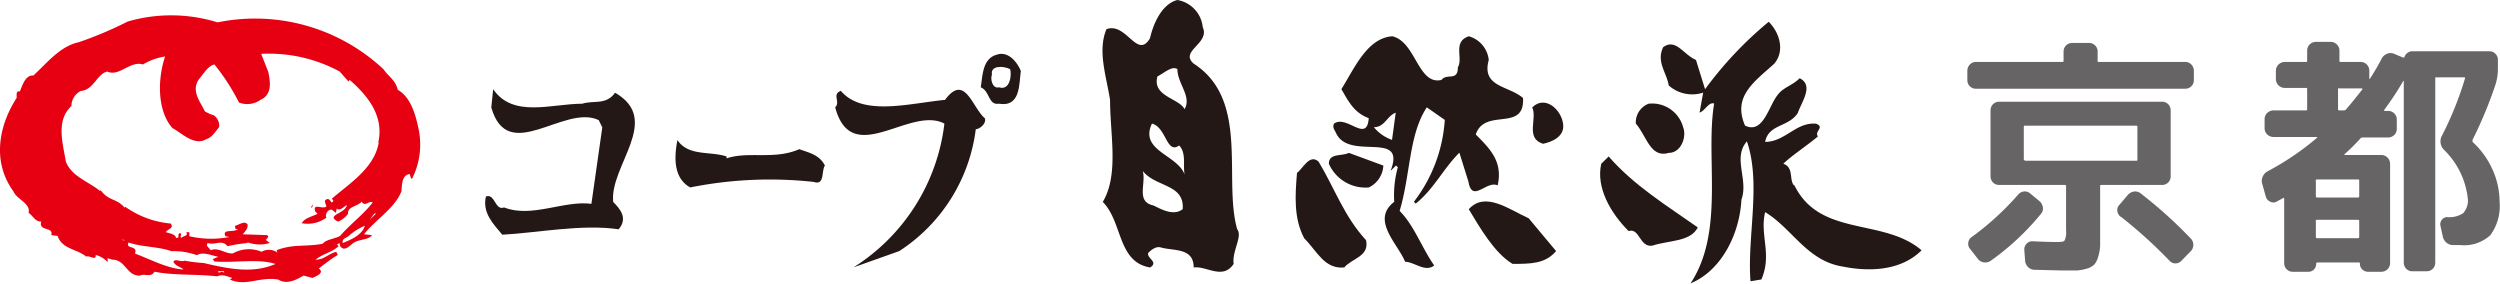 <svg xmlns="http://www.w3.org/2000/svg" viewBox="0 0 250.21 28.41"><defs><style>.cls-1{fill:#666464;}.cls-2{fill:#231815;}.cls-3{fill:#e60012;}</style></defs><title>logo_sp_2</title><g id="レイヤー_2" data-name="レイヤー 2"><g id="レイヤー_1-2" data-name="レイヤー 1"><path class="cls-1" d="M197.77,8.88A.85.85,0,0,1,196.9,8V7.1a.89.89,0,0,1,.25-.64.82.82,0,0,1,.62-.26h8.64c.08,0,.12,0,.12-.13v-.9a.85.85,0,0,1,.88-.87h1.65a.85.85,0,0,1,.88.87v.9c0,.09,0,.13.12.13h8.64a.82.82,0,0,1,.62.26.89.89,0,0,1,.25.64V8a.85.85,0,0,1-.87.88Zm6.36,11.26a1.05,1.05,0,0,1,.33.61.8.8,0,0,1-.18.64,25.61,25.61,0,0,1-5,4.68.92.92,0,0,1-.68.19.89.89,0,0,1-.64-.34l-.78-1a.78.78,0,0,1-.19-.61.79.79,0,0,1,.32-.57A28,28,0,0,0,202,19.46a.87.87,0,0,1,.6-.3.82.82,0,0,1,.62.23ZM203.6,27a.92.92,0,0,1-.63-.28,1,1,0,0,1-.29-.64L202.6,25a.81.81,0,0,1,.24-.62.76.76,0,0,1,.61-.23c1.11.05,1.85.07,2.23.07.54,0,.85,0,.95-.15a1.84,1.84,0,0,0,.15-1V18.64c0-.08,0-.13-.12-.13H200.1a.85.85,0,0,1-.88-.87V11.05a.87.87,0,0,1,.25-.62.85.85,0,0,1,.63-.25h16.27a.85.85,0,0,1,.63.25.87.87,0,0,1,.25.62v6.59a.85.85,0,0,1-.88.87h-6.06c-.08,0-.12,0-.12.13V23c0,.68,0,1.22,0,1.61a4.21,4.21,0,0,1-.2,1.1,2,2,0,0,1-.38.76,1.67,1.67,0,0,1-.7.4,4.77,4.77,0,0,1-1.05.2c-.37,0-.89,0-1.54,0Zm-.92-10.91h11.11c.09,0,.13,0,.13-.12V12.71c0-.09,0-.13-.13-.13H202.68c-.09,0-.13,0-.13.13v3.23C202.55,16,202.59,16.06,202.68,16.06Zm9.56,5.61a.92.92,0,0,1-.33-.58.73.73,0,0,1,.21-.62l.85-1a1,1,0,0,1,.61-.33.88.88,0,0,1,.66.18,44.94,44.94,0,0,1,5,4.5.91.91,0,0,1,0,1.31l-.9.92a.8.8,0,0,1-1.22,0A47.36,47.36,0,0,0,212.24,21.67Z"/><path class="cls-1" d="M226.78,19.71l-.37-1.32a1,1,0,0,1,.06-.73,1.08,1.08,0,0,1,.49-.52,27.41,27.41,0,0,0,4.95-3.36s0-.06,0-.07h-4.36a.89.89,0,0,1-.63-.25.83.83,0,0,1-.27-.63v-.9a.83.83,0,0,1,.27-.63.89.89,0,0,1,.63-.25h3.23c.09,0,.13,0,.13-.12v-2c0-.09,0-.13-.13-.13h-2.1a.89.89,0,0,1-.9-.9V7.1a.89.89,0,0,1,.9-.9h2.1c.09,0,.13,0,.13-.13v-1a.86.86,0,0,1,.26-.63.89.89,0,0,1,.64-.25h1.43a.85.85,0,0,1,.63.25.83.83,0,0,1,.27.63v1c0,.09,0,.13.12.13h2a.84.84,0,0,1,.62.26.89.89,0,0,1,.25.64v.8s0,0,0,0,0,0,.05,0a23.23,23.23,0,0,0,1.2-2.06,1,1,0,0,1,.54-.46.84.84,0,0,1,.68,0l.91.38c.05,0,.09,0,.12,0a.84.84,0,0,1,.85-.63h7.66A.85.85,0,0,1,250,6v.82a5.24,5.24,0,0,1-.28,1.76A42.33,42.33,0,0,1,247.46,14c0,.09,0,.15,0,.2a8.35,8.35,0,0,1,2,2.77,7.87,7.87,0,0,1,.71,3.22,4.94,4.94,0,0,1-.92,3.34,3.87,3.87,0,0,1-3,1h-.7a1,1,0,0,1-.7-.25,1.06,1.06,0,0,1-.37-.62l-.23-1.06a.7.7,0,0,1,.14-.6.68.68,0,0,1,.56-.27,2.51,2.51,0,0,0,1.57-.39A1.89,1.89,0,0,0,247,20,8,8,0,0,0,244.61,15a1.2,1.2,0,0,1-.18-1.48,33.6,33.6,0,0,0,2.28-5.68c0-.07,0-.1-.1-.1h-2.76c-.08,0-.12,0-.12.13V26.27a.85.85,0,0,1-.88.88h-1.4a.81.81,0,0,1-.62-.25.85.85,0,0,1-.25-.63V8.1s0,0,0,0,0,0-.05,0A30,30,0,0,1,238.62,11c0,.07,0,.1,0,.1H239a.89.89,0,0,1,.63.25.85.85,0,0,1,.25.63v.9a.85.85,0,0,1-.25.63.89.89,0,0,1-.63.25h-2.55a.27.27,0,0,0-.23.12c-.41.45-.94,1-1.57,1.55a.15.15,0,0,0,0,.08h3.66a.89.89,0,0,1,.9.9v9.91a.86.86,0,0,1-.26.63.89.89,0,0,1-.64.25H237a.81.81,0,0,1-.57-.23.75.75,0,0,1-.24-.57c0-.09,0-.13-.1-.13h-4.15a.12.12,0,0,0-.13.13.77.77,0,0,1-.22.57.78.78,0,0,1-.58.23h-1.52a.85.85,0,0,1-.88-.88V19.89c0-.08,0-.11-.1-.07l-.68.37a.64.64,0,0,1-.6,0A.77.77,0,0,1,226.78,19.71Zm5-1.62v1.55a.12.12,0,0,0,.13.13H236c.08,0,.12-.05.12-.13V18.09c0-.09,0-.13-.12-.13h-4.13A.12.12,0,0,0,231.76,18.09Zm0,4.05v1.58c0,.08.05.12.13.12H236a.11.11,0,0,0,.12-.12V22.14A.11.11,0,0,0,236,22h-4.13C231.81,22,231.76,22.06,231.76,22.14ZM234,8.93v2a.11.11,0,0,0,.12.12h.48a.29.29,0,0,0,.2-.1c.55-.63,1.09-1.31,1.63-2,0-.07,0-.1,0-.1h-2.28C234.06,8.8,234,8.84,234,8.93Z"/><path class="cls-2" d="M61.56,9.28c-.91,1.28-2.19.73-3.28,1.1-3.09,0-6.92,1.46-8.92-1.45l-.19,1.82c1.65,5.82,7.29-.37,10.75,1.27l.36.73L59.19,20.4c-2.73-.37-6,1.45-8.74.36-.91.37-.91-1.45-1.82-1.09-.37,1.63.73,2.73,1.64,3.82,3.46-.18,8-1.09,11.65-.54.92-1.1.19-2-.55-2.74C61,16.57,66.3,12,61.56,9.28"/><path class="cls-2" d="M80,14.93c-2.54,1.1-5.09.18-7.28.92v-.19c-1.65-.55-3.83,0-4.92-1.64-.36,1.83-.36,3.83,1.28,4.74a40.33,40.33,0,0,1,12.38-.55c1.1.37.73-1.09,1.1-1.64C82,15.48,81,15.3,80,14.93"/><path class="cls-2" d="M100,8.74c-.72.18-.9-.91-.72-1.27-.18-.91,1.09-.91,1.82-.55.17.55,0,2.18-1.1,1.82M99.8,5.46c-1.45.37-1.45,2-1.64,3.28.92.36.73,1.82,1.82,1.64,2.19.37,2-2,2.19-3.28-.36-.9-1.27-2-2.37-1.64"/><path class="cls-2" d="M94.52,10c-3.64.37-8.19,1.65-10.37-.91-.92.37,0,1.1-.56,1.65,1.64,6.18,7.47-.19,10.93,1.63a19.75,19.75,0,0,1-9.1,14.39L90,25.13a17.05,17.05,0,0,0,7.66-12.2c.36,0,1.09-.55.91-1.09-1.28-1.09-2-4.55-4-1.83"/><path class="cls-2" d="M118.56,10.93c-.55-1.1-3.27-1.28-2.72-3.28.71-.36,1.45-1.09,2-.73,0,1.45,1.45,2.73.72,4m-3.27,1.45c1.45.37,1.45,3.1,2.72,2.19.74.73.37,2,.55,2.91-.72-2-4.55-2.37-3.27-5.1m.18,8.2c-1.83-.37-.73-2.18-1.1-3.46,1.28,1.64,4.19,1.28,4,3.82-.91.73-2.18,0-2.91-.36M123.84,23C122.38,18,125.12,10,119.47,6.37c-1.46-1.27,1.64-2,.91-3.64A3.08,3.08,0,0,0,117.84,0c-1.46.36-2.37,2.18-2.74,3.82-1.28,2.19-2.37-1.64-4.36-.9-.92,2.18,0,4.73.36,7.09,0,3.47.9,7.47-.73,10.2,2,2,1.45,6,4.73,6.56.91-.55-.36-.91-.18-1.46.18-.18.73-.72,1.28-.54,1.27.36,3.27,0,3.27,2,1.29-.18,2.91,1.28,4-.36-.18-1.28.91-2.74.36-3.46"/><path class="cls-2" d="M179.57,18.58c-.54-.55,0-1.83-1.09-2.19.73-.73,2.37-1.82,3.46-2.73-.37-.55.73-.91-.18-1.28-2-.18-3.1,1.82-5.1,1.82.36-1.82,2.37-1.45,3.28-2.91.36-1.09,1.63-2.73.18-3.46-.73.73-1.64.91-2.18,1.64-.92,1.1-1.46,4-3.29,3.1-1.27-2.92.91-4.37,2.92-6.19,1.09-1.28.55-3.1-.55-4.2a37.36,37.36,0,0,0-6.37,6.75L169.74,6c-1.28-.55-2-2.19-3.28-1.28-.72,1.47.36,2.56.55,3.83a3.53,3.53,0,0,0,3.45.72l-.36,2c.55-.18.91-1.09,1.46-.91-.91,5.47,1.09,12.75-2.36,18,3.08-1.27,4.91-4.92,5.09-8.38.73-2-.91-4.18.55-5.83,1.45,4.2,0,9.66.36,14l1.09-.18c1.09-2.56-.18-4.38.37-6.74,2.73,1.64,4.19,4.91,7.83,5.46,2.73.54,5.82.37,7.83-1.64-3.83-3.28-10.2-1.27-12.75-6.55"/><path class="cls-2" d="M163.73,12.38c1.09,1.28,1.46,3.46,3.28,2.92,1.27,0,1.81-1.64,1.45-2.55A3.21,3.21,0,0,0,165,10.38a2,2,0,0,0-1.28,2"/><path class="cls-2" d="M169.92,22.76c-3.1-2.18-6.37-4.18-8.92-7.1l-.74.73c-.54,2.37.92,4.92,2.74,6.74,1.09-.37,1.09,1.64,2.36,1.46,1.65-.55,3.84-.37,4.56-1.83"/><path class="cls-3" d="M37.9,14.31c-.47,2.55-2.94,4.06-4.68,5.57l.15.23-.15.16c-.16-.08-.25-.47-.56-.31s0,.47,0,.71c-.4.32-1.35-.4-1.12.48l.24.24c-.55.31-1.27.4-1.58.95a3.19,3.19,0,0,0,2.46-.55c-.16-.32.16-.88.56-.8l.39.31.1-.44-.1-.19.1.19c.26.31.67-.14,1-.35-.08.88-2.22,1-.87,1.67a2.47,2.47,0,0,0,1-.79c-.09-.72.94-.72,1.35-1.2.39.56.71-.16,1.11.08-1,1.27-2.23,2.15-3.26,3.34-.56.32-1.36.32-1.75.79-1.75.32-2.94,0-4.61.64l.09.24a1.46,1.46,0,0,0-1.59-.08,3.28,3.28,0,0,0-2.87.16c-.72.08-1.43-.64-2.22-.32l-.4-.47.08-.25c.79.25,1.43-.39,2,.32a17,17,0,0,1,2-.32v-.07a3.56,3.56,0,0,0,2.23.07l-.4-.31c.16-.16.4-.4.08-.48l-2.38-.08c.23-.31.55-.56.47-1-.32-.4-.87.08-1.27.16l.08.31h.24c-.48.41-1.59-.07-1.27.72l.4.08a9.56,9.56,0,0,1-4-.08v-.4h-.31c.23.4-.24.32-.48.56-.25-.08.16-.39-.16-.47-.32.15.08.55-.4.47v-.08c-.16-.31-.72-.39-1-.48.16-.32.87-.39.48-.87a9.25,9.25,0,0,1-4.54-1.67l-.07.08c-.8-.95-1.59-.64-2.39-1.74l-.08.07c-1-.87-2.85-1.43-3.41-2.94-.32-1.91-1-4.12.56-5.56a1.67,1.67,0,0,1,.95-1.51C9.38,9,9.69,7.41,10.73,7.16c1.19.56,2.3-1.11,3.57-.71a6.26,6.26,0,0,1,2.23-.8c-.72,2.07-.87,5.33.71,7.15,1,.56,2.23,1.84,3.42,1.12.55-.16.87-.71,1.27-1.2a1.26,1.26,0,0,0-.55-1.19,3.54,3.54,0,0,1-.88-.39c-.47-1-1.43-2.07-.55-3.26.47-.56.87-1.27,1.51-1.43a21.26,21.26,0,0,1,2.46,3.81A2.29,2.29,0,0,0,26.06,10c1.19-.55,1-1.74.8-2.78l-.72-1.83A14.89,14.89,0,0,1,34,7.16l.88,1L35,8c2,1.75,3.42,3.73,2.86,6.27M37,22l.47-.63h.17Zm-2.7,2.3c-.08-.47.39-.47.63-.71a5.66,5.66,0,0,1,1.59-1c-.31,1-1.51,1.43-2.22,1.74m-13.83,2a17,17,0,0,1-2-.24c-.39.17-.87-.23-1.11.08.16.48.8.56,1,.8-1.59-.08-3.27-1-4.85-1.59.32-.88-1-.4-.64-1.11,1.35.47,2.94.39,4.29.87a6.82,6.82,0,0,1,2.55.4c.63-.4,1.59.08,2.14.16l-.55.23.15.24c2.07.16,4.45-.31,6.12.25-2.3,1-4.77.47-7.15-.09m2,1c-.16-.39-.64.24-.56-.23.16.16.64-.16.56.23M12.16,24h.23l.09.08ZM41,17.42l.16.47h.08a7.58,7.58,0,0,0,.63-5.09c-.31-1.43-.79-3.09-2.06-3.81-.24-1-.88-1.27-1.43-2.06A18.8,18.8,0,0,0,21.77,2.24a15.57,15.57,0,0,0-9-.08A37.83,37.83,0,0,1,7.87,4.23c-1.83.39-3.1,2-4.53,3.33-.79-.08-1.11,1-1.35,1.59-.4-.08-.32.32-.32.64-1.83,2.85-2.46,6.43-.32,9.37.32.8,1.75,1.19,1.51,2.14.48.33.64.88,1.27.88-.31,1,1.27.48,1,1.35l.63.08c.48,1.35,1.91,1.28,2.87,2.07.31-.16,1,.47.95-.16a2.32,2.32,0,0,1,1.19.72v-.4l.48.15c1.34,0,1.42,1.67,2.78,1.59.4-.24,1.1.24,1.43-.39,1.82.39,4.29.23,6.27.47.56-.24,1,0,1.51.16l-.23.16c1.59.72,3-.32,4.84,0,.88.55,1.83,0,2.54-.4l.88.24c.31-.16,1.26-.48.64-.95.62-.47,1.27-1,1.9-1.35l-.16-.32c-.87.24-1.19.79-2.07.79.8-.63,1.6-.71,2.31-1.35l-.16-.16.24-.16.08.32c.47.64,1-.16,1.43-.39.56-.32,1.43-.24,1.75-.72l-.8-.08c1.11-1.43,3.1-2.62,3.74-4.29.07-.56,0-1.59.79-1.74"/><polygon class="cls-3" points="31.15 20.75 31.23 20.75 31.31 20.44 31.15 20.75"/><polygon class="cls-3" points="31.15 20.75 31.23 20.75 31.31 20.44 31.15 20.75"/><path class="cls-2" d="M139.32,14a4.11,4.11,0,0,1-1.82-1.27c1.09,0,1.28-1.09,2.19-1.46Zm3.46-3.27L144.6,12a15,15,0,0,1-3.09,8.19l.18.19c1.82-1.46,2.74-3.47,4.37-5.1l.91,2.91c.37,2.19,1.83-.18,2.92.37.54-2.37-.74-3.65-2.19-5.1.91-2.73,4.92-.19,4.73-3.65C151,8.56,148.25,8.74,149,6a2.75,2.75,0,0,0-2-2.37c-1.64.56-.54,2.19-1.09,3.1,0,1.46-1.09.55-1.64,1.27-2.36.55-2.55-3.81-4.92-4.37-2.55.18-3.82,3.28-5.1,5.29.73,1.27,1.28,2.36,2.74,2.91-.19,2.55-2.19-.37-3.47.54-.18.37,0,.55.18.91,1.28,2.92,7.11-.36,5.47,3.83l.55-.55.18.18a10.52,10.52,0,0,0-.36,3.46c-2.37,1.82.36,4.19,1.09,6,.91,0,2,1.09,2.91.37-1.27-1.82-2-4-3.46-5.46,1.1-3.65.91-7.65,2.73-10.38"/><path class="cls-2" d="M153.35,10.75c.54,1.09-.73,3.1,1.09,3.64.9-.19,2.19-.73,2-2-.19-1.45-1.83-2.91-3.1-1.63"/><path class="cls-2" d="M132,16.21c-.91-.91-1.64.72-2.19,1.09-.18,2.18-.36,4.55.73,6.56,1.28,1.27,2,3.09,4,2.91.73-.91,2.55-1.09,2.18-2.73-2.18-2.37-3.1-5.1-4.73-7.83"/><path class="cls-2" d="M147,20.94c1.1,1.82,2.55,4.37,4.38,5.47,1.82,0,3.27,0,4.36-1.28L153,21.85c-2-.91-4.37-2.73-6-.91"/><path class="cls-2" d="M133,16.39a4,4,0,0,0,4,2.37,2.56,2.56,0,0,0,1.45-2.19L135,15.3c-.73.36-2,0-2,1.09"/></g></g></svg>